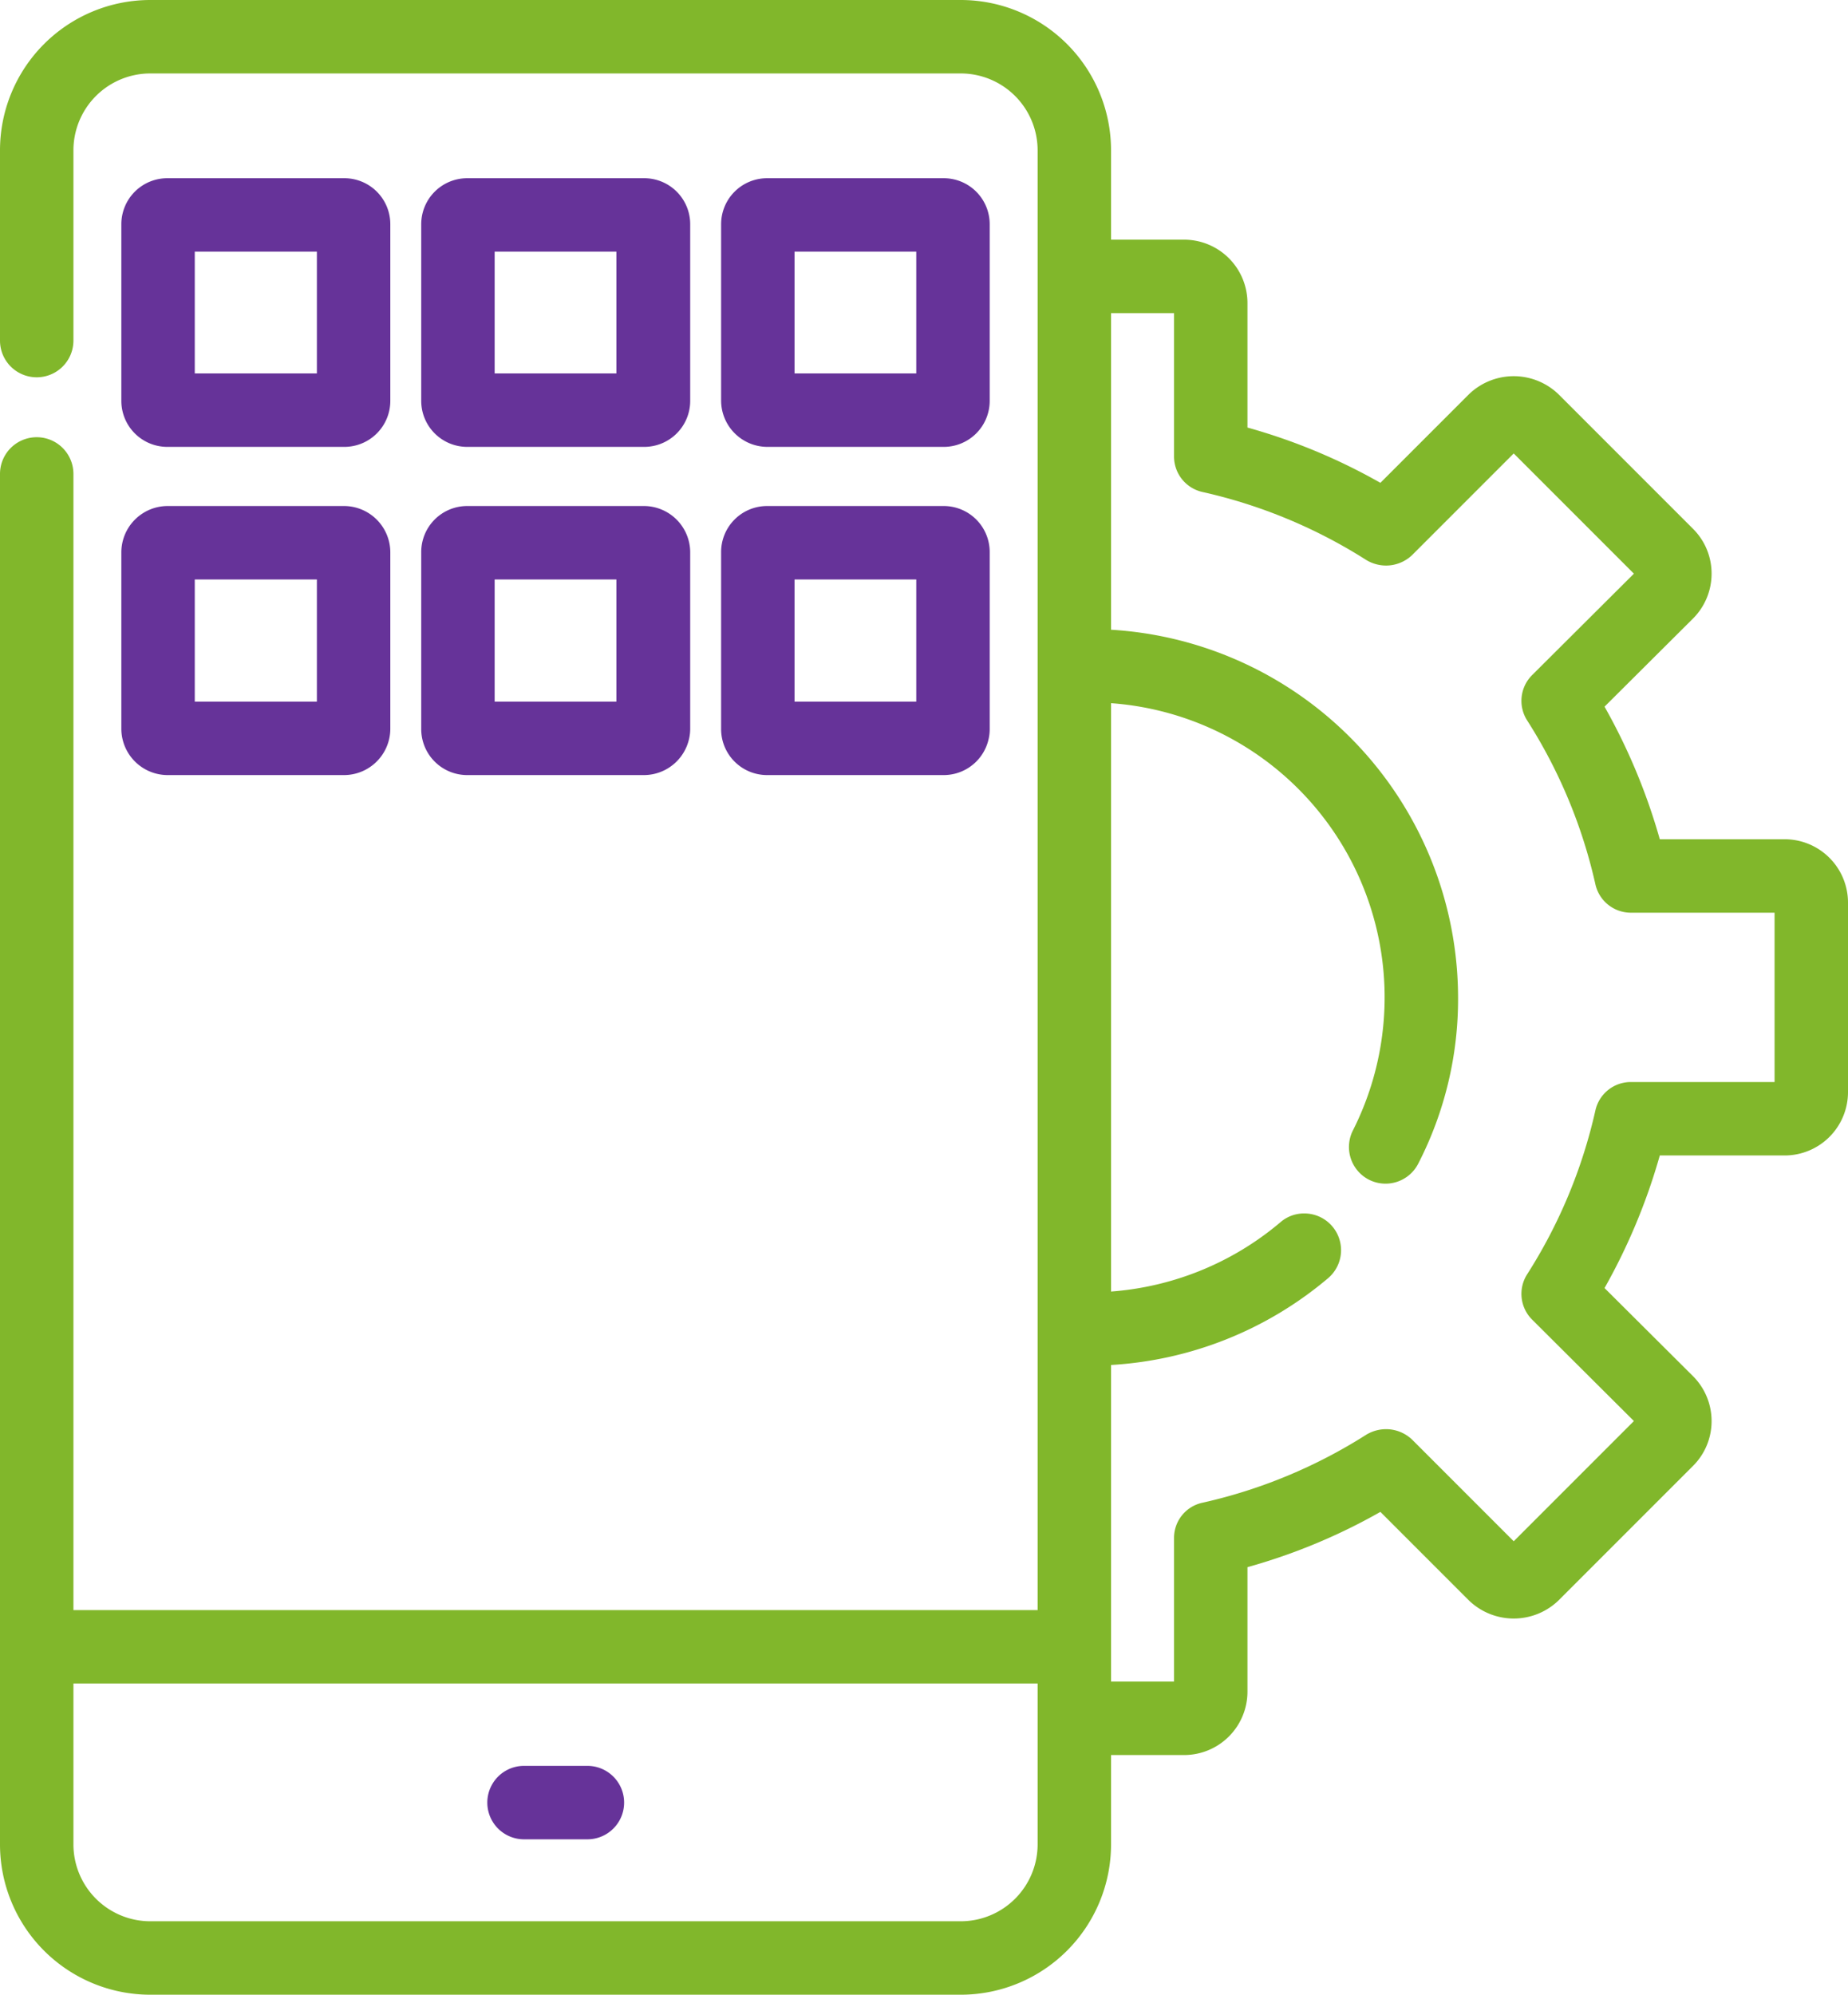 <svg xmlns="http://www.w3.org/2000/svg" id="b7ee4ac5-d685-44a3-98ad-d57183463c11" data-name="Capa 1" viewBox="0 0 478.2 516"><path d="M152.5,473.8a9.5,9.5,0,1,1,0-19h16.4a9.5,9.5,0,1,1,0,19Z" transform="translate(-16.9 2)" style="fill:#639"></path><path d="M152.5,471.8h16.4a7.5,7.5,0,1,0,0-15H152.5a7.5,7.5,0,1,0,0,15Z" transform="translate(-16.9 2)" style="fill:#639"></path><path d="M55.8,514a38.9,38.9,0,0,1-38.9-38.9V120.6a9.5,9.5,0,0,1,19,0V414.5H285.4V36.9A19.9,19.9,0,0,0,265.5,17H55.8A19.9,19.9,0,0,0,35.9,36.9V86.1a9.5,9.5,0,0,1-19,0V36.9A38.9,38.9,0,0,1,55.8-2H265.5a38.9,38.9,0,0,1,38.9,38.9V60h19a16.4,16.4,0,0,1,16.3,16.4v32.2a152.4,152.4,0,0,1,34.4,14.3L397,100a16.7,16.7,0,0,1,23.2,0L455,134.8a16.3,16.3,0,0,1,4.8,11.6A16.4,16.4,0,0,1,455,158l-22.9,22.8a156.4,156.4,0,0,1,14.3,34.3h32.3a16.4,16.4,0,0,1,16.4,16.3v49.2a16.4,16.4,0,0,1-16.4,16.3H446.4a156.4,156.4,0,0,1-14.3,34.3L455,354a16.4,16.4,0,0,1,4.8,11.6,16.3,16.3,0,0,1-4.8,11.6L420.2,412a16.7,16.7,0,0,1-23.2,0l-22.9-22.9a152.4,152.4,0,0,1-34.4,14.3v32.2A16.4,16.4,0,0,1,323.4,452h-19v23.1A38.9,38.9,0,0,1,265.5,514ZM35.9,475.1A19.9,19.9,0,0,0,55.8,495H265.5a19.9,19.9,0,0,0,19.9-19.9V433.5H35.9ZM320.7,433V395.9a9.3,9.3,0,0,1,7.5-9.2,133.2,133.2,0,0,0,42.3-17.6,10,10,0,0,1,5.1-1.4,9.8,9.8,0,0,1,6.7,2.7l26.3,26.3,31.1-31.1-26.3-26.2a9.4,9.4,0,0,1-1.3-11.8,132.7,132.7,0,0,0,17.6-42.2,9.4,9.4,0,0,1,9.2-7.5h37.2V234.1H438.9a9.4,9.4,0,0,1-9.2-7.5,132.7,132.7,0,0,0-17.6-42.2,9.4,9.4,0,0,1,1.3-11.8l26.3-26.2-31.1-31.1-26.3,26.3a9.8,9.8,0,0,1-6.7,2.7,10,10,0,0,1-5.1-1.4,133.2,133.2,0,0,0-42.3-17.6,9.4,9.4,0,0,1-7.5-9.2V79H304.4v81.9A95.5,95.5,0,0,1,394.2,256a93,93,0,0,1-10.3,43,9.5,9.5,0,0,1-12.7,4.2,9.5,9.5,0,0,1-4.2-12.8,76.3,76.3,0,0,0-62.6-110.5V332.1a76.6,76.6,0,0,0,43.8-17.9,9.3,9.3,0,0,1,6.2-2.3,9.5,9.5,0,0,1,6.1,16.8,95.6,95.6,0,0,1-56.1,22.4V433Z" transform="translate(-16.9 2)" style="fill:#81b72b"></path><path d="M478.7,217.1H444.8a147.4,147.4,0,0,0-15.2-36.7l23.9-23.9a14.1,14.1,0,0,0,0-20.3l-34.8-34.8a14.6,14.6,0,0,0-20.3,0l-23.9,24a149.7,149.7,0,0,0-36.8-15.2V76.4A14.4,14.4,0,0,0,323.4,62h-21V36.9A36.9,36.9,0,0,0,265.5,0H55.8A36.9,36.9,0,0,0,18.9,36.9V86.1a7.5,7.5,0,0,0,15,0V36.9A21.9,21.9,0,0,1,55.8,15H265.5a21.9,21.9,0,0,1,21.9,21.9V416.5H33.9V120.6a7.5,7.5,0,0,0-15,0V475.1A36.9,36.9,0,0,0,55.8,512H265.5a36.9,36.9,0,0,0,36.9-36.9V450h21a14.4,14.4,0,0,0,14.3-14.4V401.8a149.7,149.7,0,0,0,36.8-15.2l23.9,24a14.6,14.6,0,0,0,20.3,0l34.8-34.8a14.1,14.1,0,0,0,0-20.3l-23.9-23.9a147.4,147.4,0,0,0,15.2-36.7h33.9a14.4,14.4,0,0,0,14.4-14.3V231.4a14.4,14.4,0,0,0-14.4-14.3Zm-191.3,258A21.9,21.9,0,0,1,265.5,497H55.8a21.9,21.9,0,0,1-21.9-21.9V431.5H287.4ZM478.1,279.9H438.9a7.6,7.6,0,0,0-7.3,5.9,134.6,134.6,0,0,1-17.8,42.9,7.4,7.4,0,0,0,1,9.3l27.7,27.6-33.9,33.9-27.7-27.6a7.6,7.6,0,0,0-9.3-1.1,135.1,135.1,0,0,1-43,17.8,7.6,7.6,0,0,0-5.9,7.3V435H302.4V349.2a93.4,93.4,0,0,0,56.8-22,7.5,7.5,0,0,0-9.7-11.5,78.4,78.4,0,0,1-47.1,18.5V177.8A78.4,78.4,0,0,1,377.2,256a77.1,77.1,0,0,1-8.4,35.3,7.5,7.5,0,1,0,13.4,6.8,93.3,93.3,0,0,0-79.8-135.3V77h20.3v39.1a7.6,7.6,0,0,0,5.9,7.3,135.1,135.1,0,0,1,43,17.8,7.6,7.6,0,0,0,9.3-1.1l27.7-27.6,33.9,33.9L414.8,174a7.4,7.4,0,0,0-1,9.3,134.6,134.6,0,0,1,17.8,42.9,7.6,7.6,0,0,0,7.3,5.9h39.2v47.8Z" transform="translate(-16.9 2)" style="fill:#81b72b"></path><path d="M60.3,113.6a11.9,11.9,0,0,1-12-11.9V56a11.9,11.9,0,0,1,12-11.9h45.6a11.9,11.9,0,0,1,12,11.9v45.7a11.9,11.9,0,0,1-12,11.9Zm38.6-19V63.1H67.3V94.6Z" transform="translate(-16.9 2)" style="fill:#639"></path><path d="M60.3,111.6h45.6a9.9,9.9,0,0,0,10-9.9V56a9.9,9.9,0,0,0-10-9.9H60.3a9.9,9.9,0,0,0-10,9.9v45.7A9.9,9.9,0,0,0,60.3,111.6Zm5-50.5h35.6V96.6H65.3Z" transform="translate(-16.9 2)" style="fill:#639"></path><path d="M137.8,113.6a11.9,11.9,0,0,1-11.9-11.9V56a11.9,11.9,0,0,1,11.9-11.9h45.7a11.9,11.9,0,0,1,12,11.9v45.7a11.9,11.9,0,0,1-12,11.9Zm38.6-19V63.1H144.9V94.6Z" transform="translate(-16.9 2)" style="fill:#639"></path><path d="M137.8,111.6h45.7a9.9,9.9,0,0,0,10-9.9V56a9.9,9.9,0,0,0-10-9.9H137.8a9.9,9.9,0,0,0-9.9,9.9v45.7A9.9,9.9,0,0,0,137.8,111.6Zm5.1-50.5h35.5V96.6H142.9Z" transform="translate(-16.9 2)" style="fill:#639"></path><path d="M215.4,113.6a12,12,0,0,1-11.9-11.9V56a11.9,11.9,0,0,1,11.9-11.9h45.7A11.9,11.9,0,0,1,273,56v45.7a11.9,11.9,0,0,1-11.9,11.9Zm38.6-19V63.1H222.5V94.6Z" transform="translate(-16.9 2)" style="fill:#639"></path><path d="M215.4,111.6h45.7a9.9,9.9,0,0,0,9.9-9.9V56a9.9,9.9,0,0,0-9.9-9.9H215.4a9.9,9.9,0,0,0-9.9,9.9v45.7a9.9,9.9,0,0,0,9.9,9.9Zm5.1-50.5H256V96.6H220.5Z" transform="translate(-16.9 2)" style="fill:#639"></path><path d="M60.3,198.5a12,12,0,0,1-12-12V140.9a12,12,0,0,1,12-12h45.6a12,12,0,0,1,12,12v45.6a12,12,0,0,1-12,12Zm38.6-19V147.9H67.3v31.6Z" transform="translate(-16.9 2)" style="fill:#639"></path><path d="M50.3,186.5a10,10,0,0,0,10,10h45.6a10,10,0,0,0,10-10V140.9a10,10,0,0,0-10-10H60.3a10,10,0,0,0-10,10Zm15-40.6h35.6v35.6H65.3Z" transform="translate(-16.9 2)" style="fill:#639"></path><path d="M137.8,198.5a11.9,11.9,0,0,1-11.9-12V140.9a11.9,11.9,0,0,1,11.9-12h45.7a12,12,0,0,1,12,12v45.6a12,12,0,0,1-12,12Zm38.6-19V147.9H144.9v31.6Z" transform="translate(-16.9 2)" style="fill:#639"></path><path d="M127.9,186.5a9.9,9.9,0,0,0,9.9,10h45.7a10,10,0,0,0,10-10V140.9a10,10,0,0,0-10-10H137.8a9.9,9.9,0,0,0-9.9,10Zm15-40.6h35.5v35.6H142.9Z" transform="translate(-16.9 2)" style="fill:#639"></path><path d="M215.4,198.5a11.9,11.9,0,0,1-11.9-12V140.9a11.9,11.9,0,0,1,11.9-12h45.7a11.9,11.9,0,0,1,11.9,12v45.6a11.9,11.9,0,0,1-11.9,12Zm38.6-19V147.9H222.5v31.6Z" transform="translate(-16.9 2)" style="fill:#639"></path><path d="M205.5,186.5a9.9,9.9,0,0,0,9.9,10h45.7a9.9,9.9,0,0,0,9.9-10V140.9a9.9,9.9,0,0,0-9.9-10H215.4a9.9,9.9,0,0,0-9.9,10Zm15-40.6H256v35.6H220.5Z" transform="translate(-16.9 2)" style="fill:#639"></path></svg>